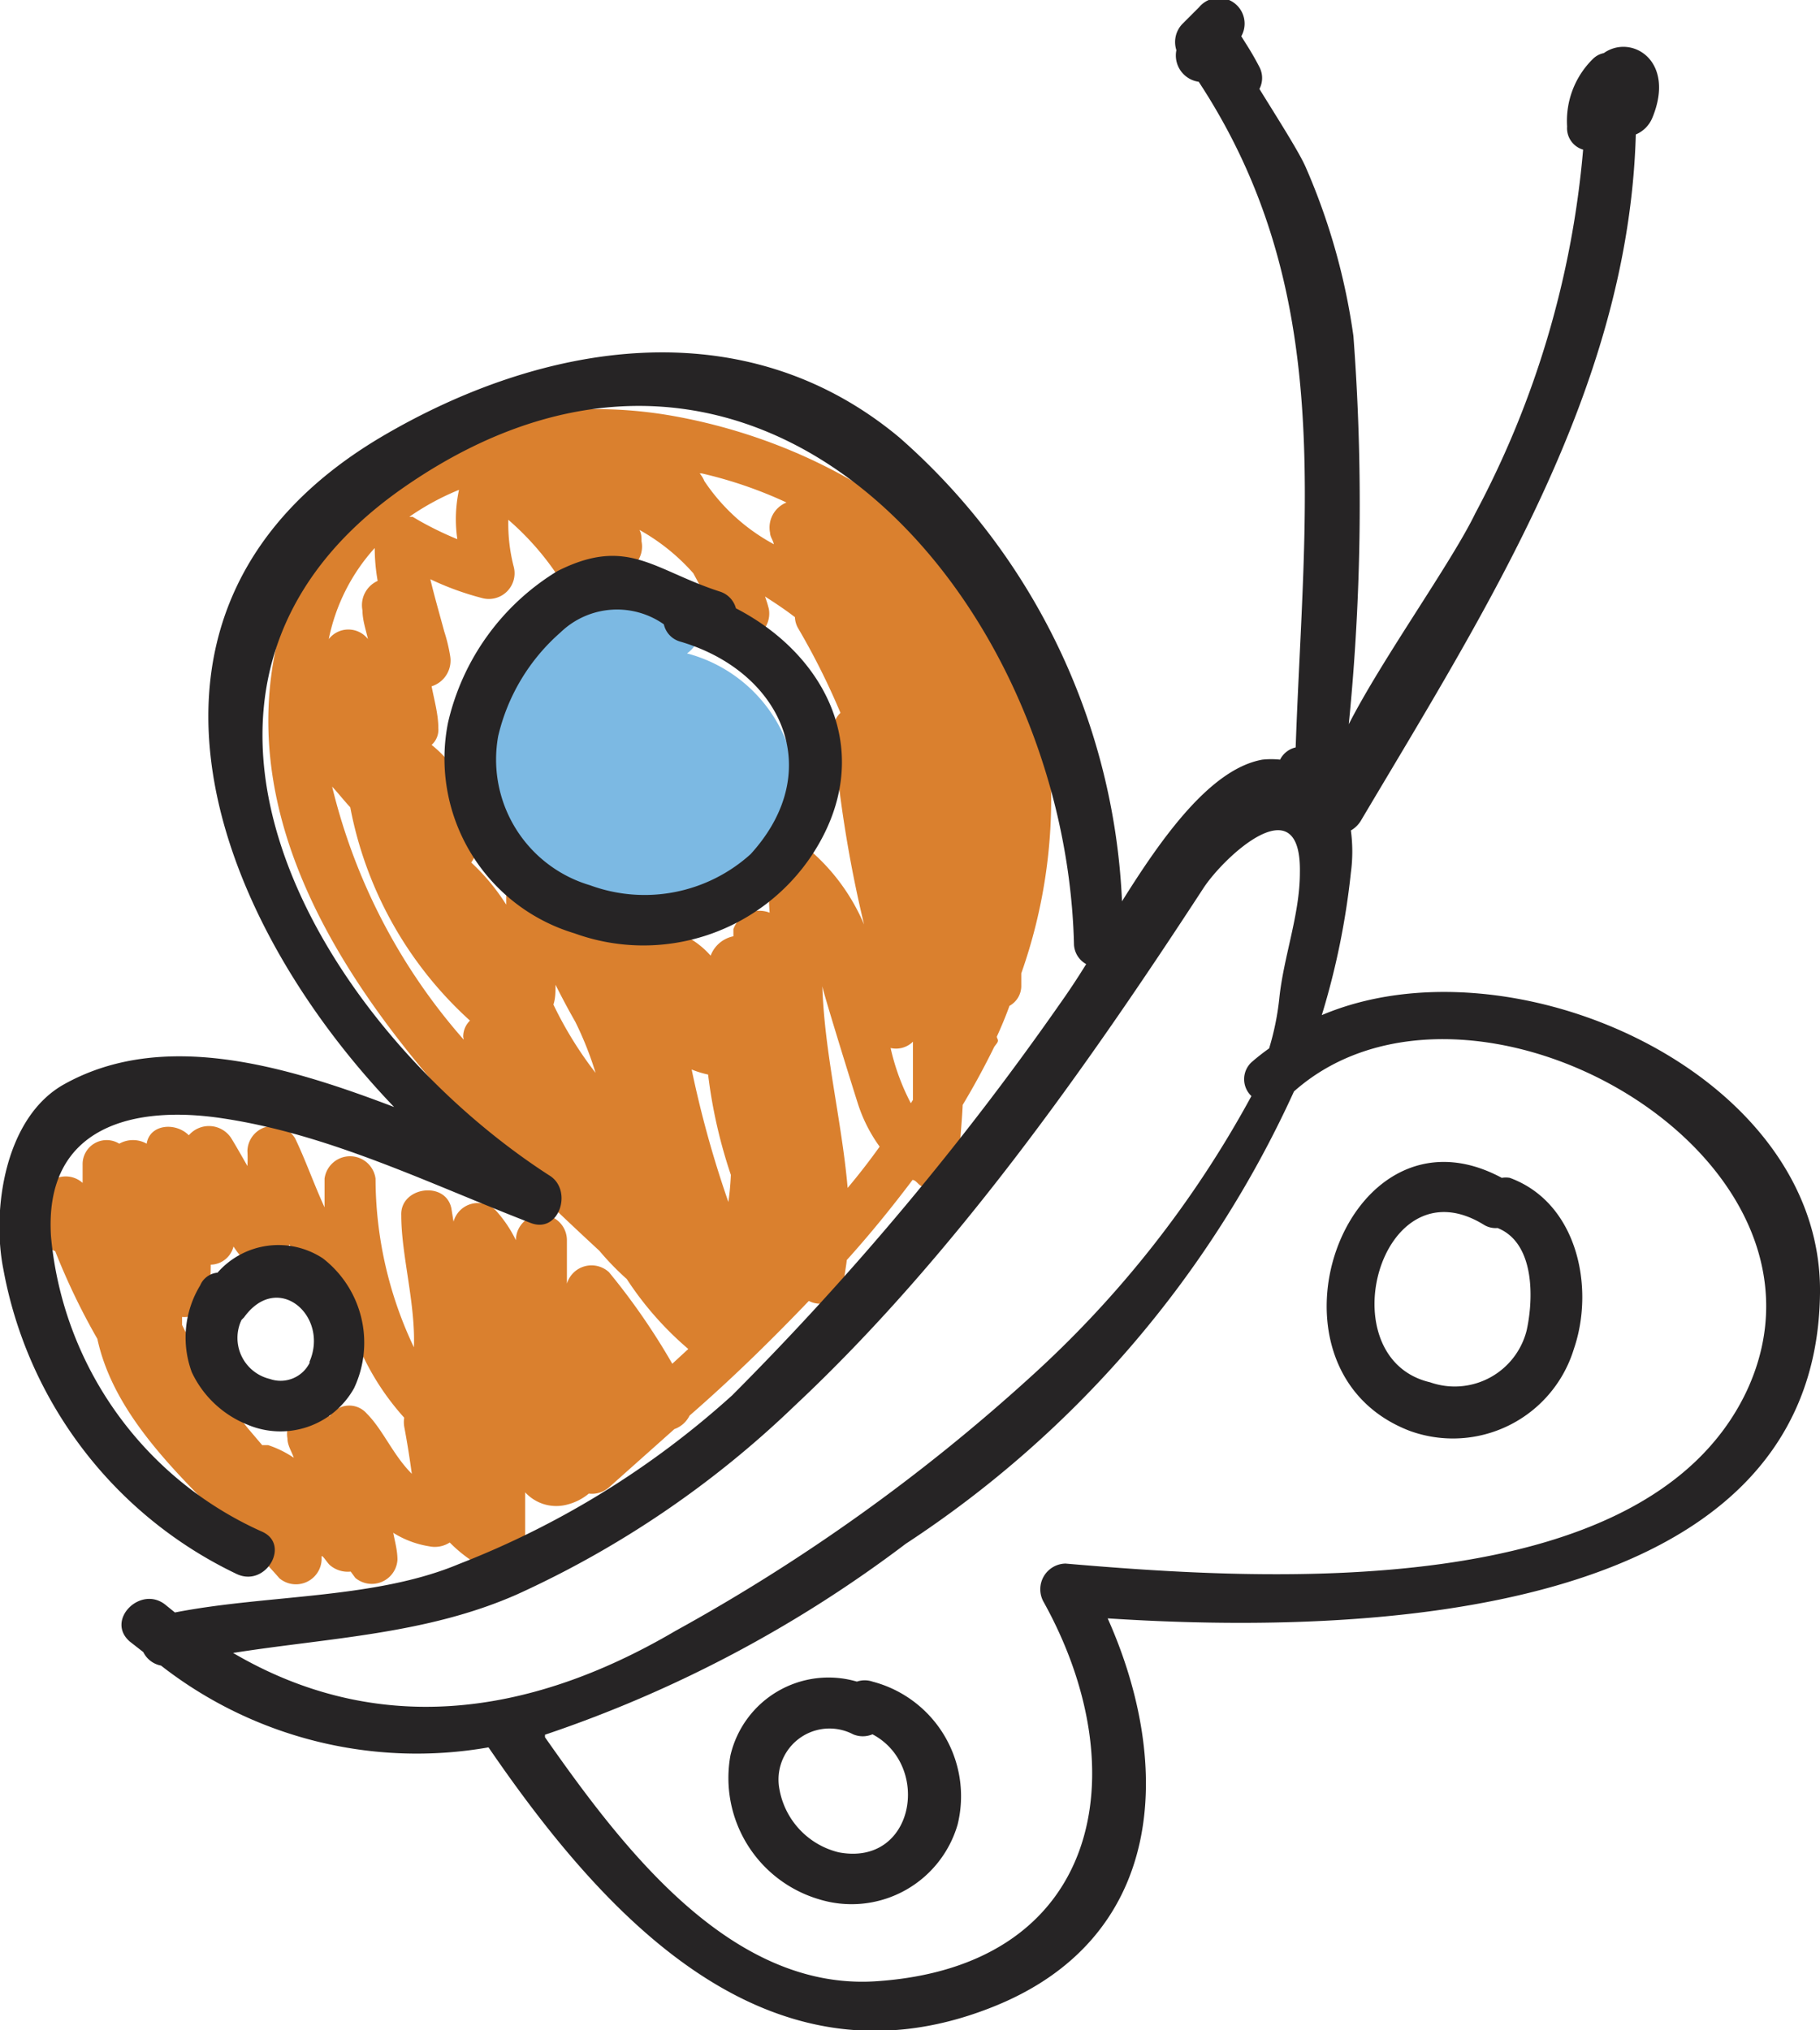<svg xmlns="http://www.w3.org/2000/svg" viewBox="0 0 43.18 48.16"><defs><style>.cls-1{fill:#7cb9e3;}.cls-2{fill:#da802e;}.cls-3{fill:#262425;}</style></defs><title>mari</title><g id="Layer_2" data-name="Layer 2"><g id="Layer_1-2" data-name="Layer 1"><g id="_Group_" data-name="&lt;Group&gt;"><path id="_Path_" data-name="&lt;Path&gt;" class="cls-1" d="M18.79,18A3.49,3.49,0,0,0,16.3,15.5c.34-.24.47-.77,0-1-1-.43-1.79-.8-2.78-.09a5.53,5.53,0,0,0-1.69,2.72c-.77,2.4,1.12,4,3.29,4.2S19.26,20.36,18.79,18Z"/><path id="_Compound_Path_" data-name="&lt;Compound Path&gt;" class="cls-2" d="M24.93,18.44c-.28-4.8-4.66-7.82-9-8.58-3.92-.68-8.05.86-9.23,4.9C5,20.63,10.14,25.9,14.22,29.67a6.51,6.51,0,0,0,.65.67A7.72,7.72,0,0,0,16.33,32l-.38.35a15.81,15.81,0,0,0-1.5-2.17.61.61,0,0,0-1,.27c0,.08,0,.15,0,.23V29.42a.6.6,0,0,0-1.21,0,3,3,0,0,0-.48-.71.6.6,0,0,0-1,.27l-.05-.31c-.13-.67-1.22-.52-1.19.16,0,.94.34,2.09.3,3.13a9.35,9.35,0,0,1-.91-4,.61.61,0,0,0-1.21,0v.68C7.44,28.07,7.25,27.52,7,27a.61.61,0,0,0-1.13.3,3.38,3.38,0,0,1,0,.36c-.17-.3-.32-.56-.39-.67a.63.63,0,0,0-1-.06c-.32-.32-.93-.26-1,.2a.66.66,0,0,0-.65,0,.57.57,0,0,0-.87.5c0,.14,0,.28,0,.43a.6.6,0,0,0-1,.48v.61a.55.55,0,0,0,.35.53,15.85,15.85,0,0,0,1,2.08c.5,2.31,2.86,4,4.32,5.68a.61.61,0,0,0,1-.43s0,0,0-.08.13.14.2.2a.65.65,0,0,0,.49.15l.11.15a.61.61,0,0,0,1-.43c0-.22-.06-.43-.1-.64a2.26,2.26,0,0,0,.85.32.65.65,0,0,0,.49-.09,3.32,3.32,0,0,0,.88.64.61.61,0,0,0,.91-.52V35.4a1,1,0,0,0,1,.29,1.29,1.29,0,0,0,.51-.26.61.61,0,0,0,.47-.14L16,33.9a.64.64,0,0,0,.36-.32c1-.87,1.92-1.77,2.83-2.72a.58.58,0,0,0,.83-.37c0-.2.05-.4.07-.6.55-.61,1.07-1.25,1.56-1.9.07,0,.13.1.2.14a.61.61,0,0,0,.91-.52c0-.47.06-.93.08-1.4.27-.45.52-.91.75-1.38,0,0,0,0,.06-.08s0-.11,0-.16c.11-.24.21-.48.3-.73a.54.54,0,0,0,.28-.49v-.28A12.45,12.45,0,0,0,24.93,18.44ZM8.7,33.53a.55.55,0,0,0-.88.07.59.59,0,0,0-1,.52c0,.17.1.31.15.46a2.46,2.46,0,0,0-.61-.3H6.22l-.34-.4a13,13,0,0,1-1.56-2.45c0-.06,0-.13,0-.19a.58.58,0,0,0,.62-.44A5.3,5.3,0,0,0,5,30a.57.57,0,0,0,.54-.43,2.76,2.76,0,0,0,.22.29.61.61,0,0,0,1-.12c0-.08.07-.15.11-.22a5,5,0,0,0,1.06,1.56.59.59,0,0,0,.33.16,6.09,6.09,0,0,0,1.33,2.39.66.66,0,0,0,0,.21c.07.37.13.75.18,1.12C9.32,34.51,9.09,33.92,8.7,33.53ZM16.45,13.6c.23.43.47.86.68,1.31.31.66,1.23.17,1.11-.47a2.93,2.93,0,0,0-.09-.29c.25.16.49.32.71.49a.56.56,0,0,0,.08.27,16.89,16.89,0,0,1,1,2,.55.55,0,0,0-.17.41,29.73,29.73,0,0,0,.73,4.61,4.79,4.79,0,0,0-1.33-1.8c-.41-.31-.86.13-.91.52a6.29,6.29,0,0,0,0,1,.66.66,0,0,0-.86.39c0,.05,0,.11,0,.17a.73.73,0,0,0-.54.46,2,2,0,0,0-2-.62c-.44.18-1.32-1.13-2.08-1.34a.61.61,0,0,0-.77.58v.17a5,5,0,0,0-.83-1A.64.64,0,0,0,11.3,20a2.83,2.83,0,0,0-1.06-2.33.48.48,0,0,0,.16-.39c0-.33-.09-.64-.16-1a.64.64,0,0,0,.44-.72,3.84,3.84,0,0,0-.14-.58c-.11-.41-.23-.82-.33-1.24a6.85,6.85,0,0,0,1.24.45.61.61,0,0,0,.74-.74,4.08,4.08,0,0,1-.13-1.12,6.57,6.57,0,0,1,1.14,1.28.63.63,0,0,0,1.1-.11.62.62,0,0,0,.92-.66c0-.09,0-.18-.05-.27A4.85,4.85,0,0,1,16.45,13.6Zm-3.27,9.76c.15.3.31.6.47.88a8,8,0,0,1,.48,1.21,9,9,0,0,1-1-1.62C13.18,23.68,13.18,23.52,13.18,23.36ZM10.85,12.79a7.88,7.88,0,0,1-1.06-.53l-.08,0a6.06,6.06,0,0,1,1.18-.64A3.28,3.28,0,0,0,10.85,12.79Zm7.81-.87a.64.64,0,0,0-.39.72c0,.09.07.17.09.27a4.61,4.61,0,0,1-1.65-1.5.64.64,0,0,0-.11-.18h.05A10.19,10.19,0,0,1,18.66,11.92ZM8.89,13a4.6,4.6,0,0,0,.07.78.63.63,0,0,0-.36.7c0,.23.08.46.13.68a.59.59,0,0,0-.93,0A4.57,4.57,0,0,1,8.89,13ZM11,24.66a14.11,14.11,0,0,1-3.12-6c.15.16.28.33.43.49a9.12,9.12,0,0,0,2.84,5.06.53.53,0,0,0-.16.39S11,24.63,11,24.66Zm6.28,3.85a25.1,25.1,0,0,1-.87-3.14,2.29,2.29,0,0,0,.39.12,11.86,11.86,0,0,0,.54,2.38C17.33,28.1,17.31,28.31,17.28,28.52Zm2.83-.34c-.14-1.59-.55-3.19-.6-4.78,0,.08.63,2.12.85,2.81a3.61,3.61,0,0,0,.51,1C20.62,27.55,20.37,27.87,20.11,28.18Zm1.5-2a5.3,5.3,0,0,1-.48-1.31.57.57,0,0,0,.53-.15c0,.46,0,.92,0,1.38Z"/><g id="_Group_2" data-name="&lt;Group&gt;"><path id="_Compound_Path_2" data-name="&lt;Compound Path&gt;" class="cls-3" d="M31.36,24.08a18,18,0,0,0,.69-3.38,3.76,3.76,0,0,0,0-1,.67.67,0,0,0,.23-.22c3-5.06,6.36-10.27,6.53-16.29a.73.73,0,0,0,.39-.39c.57-1.37-.5-2-1.15-1.54a.51.51,0,0,0-.26.14A2.06,2.06,0,0,0,37.18,3a.53.53,0,0,0,.38.55A22.38,22.38,0,0,1,35,12.18c-.56,1.16-2.21,3.45-3,5a52.87,52.87,0,0,0,.11-9.21,15.26,15.26,0,0,0-1.13-4c-.15-.35-.68-1.18-1.1-1.86a.56.56,0,0,0,0-.52q-.15-.29-.33-.57L29.45.86a.61.61,0,0,0-1-.69l-.4.4a.62.62,0,0,0-.14.62v0a.63.63,0,0,0,.53.75c3.25,4.95,2.5,10.11,2.3,15.79a.55.55,0,0,0-.37.29,2,2,0,0,0-.42,0c-1.23.22-2.38,1.84-3.33,3.36a15.54,15.54,0,0,0-5.28-11c-3.69-3.08-8.47-2.28-12.32,0-6.71,4-4.08,11.28.33,15.88-2.62-1-5.49-1.83-7.81-.55-1.43.78-1.74,3-1.46,4.4a10,10,0,0,0,5.52,7.22c.7.35,1.31-.7.61-1a8.51,8.51,0,0,1-5-7c-.17-2.64,2-3.12,4.08-2.8,2.54.38,4.92,1.56,7.3,2.48.67.26,1-.75.47-1.11C7.61,24.4,2.71,16.27,9.64,11.52,18,5.78,25.27,14.18,25.48,22.38a.56.56,0,0,0,.29.49c-.21.34-.41.64-.58.88a69.55,69.55,0,0,1-7.82,9.35,21,21,0,0,1-6.48,4c-2,.84-4.54.72-6.74,1.15l-.21-.17c-.59-.5-1.45.35-.86.86l.32.25a.59.59,0,0,0,.42.32,9.86,9.86,0,0,0,7.77,1.94c2.74,4,6.59,8.24,11.88,6.19,4.21-1.62,4.37-5.76,2.81-9.25,6,.39,16.82.09,16.9-7.72C43.24,25.45,35.86,22.17,31.36,24.08ZM5.53,39.21c2.28-.36,4.59-.44,6.74-1.39a23.51,23.51,0,0,0,6.58-4.47c3.73-3.49,6.91-8,9.7-12.28.49-.75,2.33-2.47,2.29-.37,0,1-.39,2-.49,3a6.35,6.35,0,0,1-.24,1.17,5.2,5.2,0,0,0-.42.33.55.55,0,0,0,0,.8,25.17,25.17,0,0,1-5.27,6.69,44.16,44.16,0,0,1-8.4,6C12.46,40.78,8.87,41.17,5.53,39.21Zm19.75-2.12a.61.61,0,0,0-.52.91c2.25,4.05,1.35,8.66-4,9-3.44.21-6-3.18-7.83-5.79l0-.06a30.06,30.06,0,0,0,8.56-4.53A25.42,25.42,0,0,0,30.7,25.89c4.16-3.69,13.39,1.5,10.73,7.13C39,38.1,29.82,37.48,25.28,37.09Z"/><path id="_Compound_Path_3" data-name="&lt;Compound Path&gt;" class="cls-3" d="M7.66,29.85a1.92,1.92,0,0,0-2.5.34.49.49,0,0,0-.41.3,2.38,2.38,0,0,0-.2,2.06,2.47,2.47,0,0,0,1.31,1.24,2,2,0,0,0,2.54-.86A2.53,2.53,0,0,0,7.66,29.85Zm-.31,2.47a.77.77,0,0,1-.95.39,1,1,0,0,1-.67-1.4l.06-.06C6.59,30.14,7.82,31.22,7.34,32.31Z"/><path id="_Compound_Path_4" data-name="&lt;Compound Path&gt;" class="cls-3" d="M35.82,27.94a.58.58,0,0,0-.19,0c-3.72-2-6,4.53-2.19,6A3,3,0,0,0,37.34,32C37.84,30.55,37.43,28.53,35.82,27.94Zm.4,3.62a1.76,1.76,0,0,1-2.29,1.23c-2.44-.57-1.19-5.25,1.27-3.74a.53.53,0,0,0,.33.08C36.41,29.48,36.39,30.79,36.22,31.56Z"/><path id="_Compound_Path_5" data-name="&lt;Compound Path&gt;" class="cls-3" d="M20.7,39.89a.57.57,0,0,0-.37,0,2.39,2.39,0,0,0-3,1.75,3,3,0,0,0,2.09,3.41,2.62,2.62,0,0,0,3.3-1.77A2.81,2.81,0,0,0,20.7,39.89Zm-.8,4.05a1.88,1.88,0,0,1-1.41-1.51,1.21,1.21,0,0,1,1.75-1.29.59.59,0,0,0,.46,0C22.1,41.88,21.7,44.28,19.9,43.94Z"/><path id="_Compound_Path_6" data-name="&lt;Compound Path&gt;" class="cls-3" d="M17.46,14.43a.57.57,0,0,0-.39-.4c-1.57-.51-2.19-1.32-3.85-.48a5.7,5.7,0,0,0-2.59,3.59,4.33,4.33,0,0,0,3,5,4.8,4.8,0,0,0,5.63-1.85C20.83,17.91,19.63,15.55,17.46,14.43Zm.35,5.83A3.75,3.75,0,0,1,14,21a3.11,3.11,0,0,1-2.18-3.54A4.69,4.69,0,0,1,13.3,15a1.93,1.93,0,0,1,2.45-.19.55.55,0,0,0,.39.41C18.53,15.92,19.63,18.26,17.81,20.26Z"/></g></g></g></g></svg>